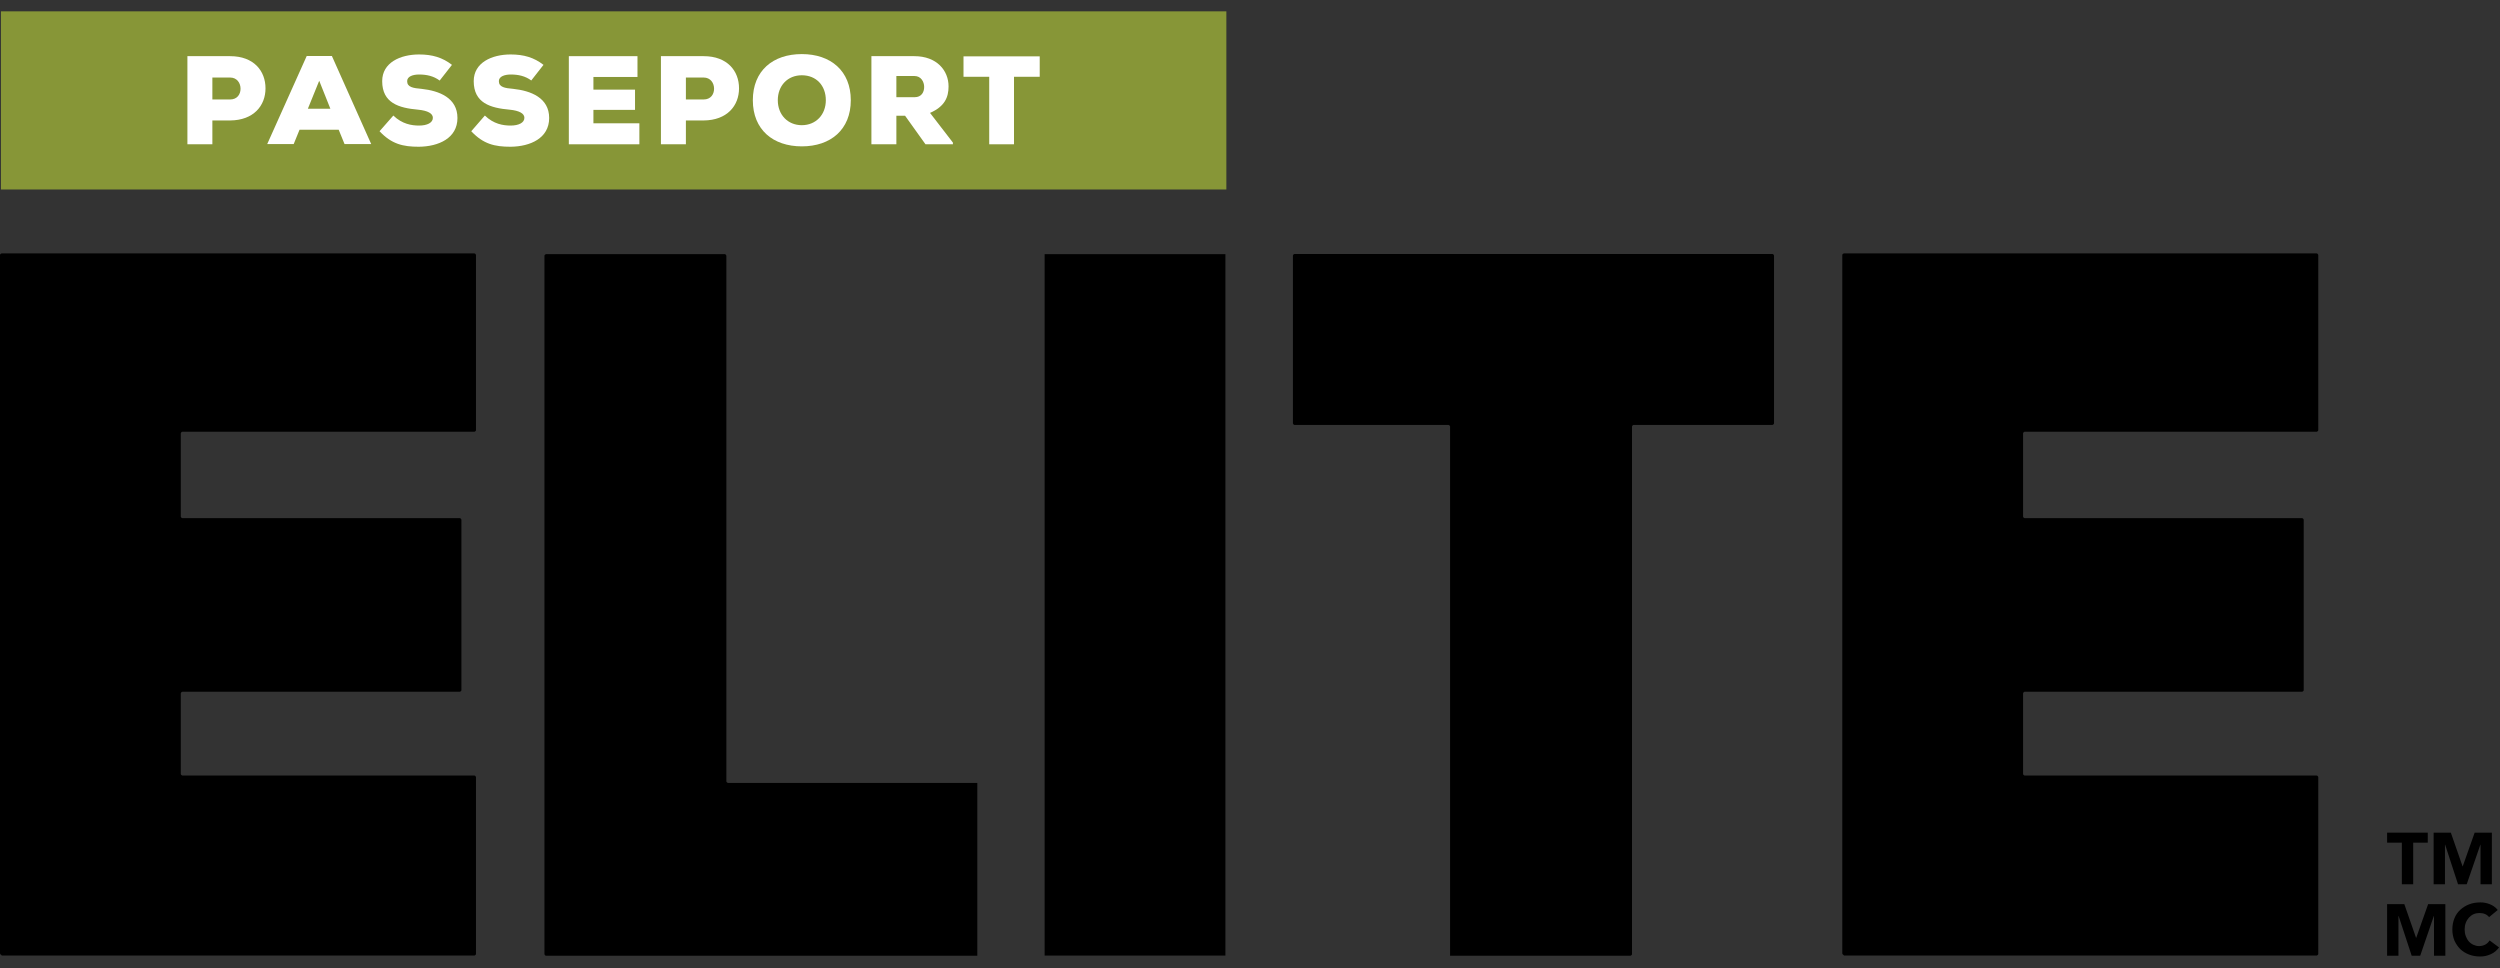<?xml version="1.0" encoding="UTF-8"?><svg id="a" xmlns="http://www.w3.org/2000/svg" width="132.2" height="51.2" viewBox="0 0 132.2 51.2"><rect x="0" y="0" width="132.2" height="51.2" fill="#333333" stroke="none"/><polygon points="127.01 44.56 126.23 44.56 126.23 44.03 128.38 44.03 128.38 44.56 127.61 44.56 127.61 46.76 127.01 46.76 127.01 44.56"/><polygon points="128.69 44.03 129.6 44.03 130.22 45.81 130.23 45.81 130.86 44.03 131.77 44.03 131.77 46.76 131.17 46.76 131.17 44.67 131.16 44.67 130.44 46.76 129.98 46.76 129.3 44.67 129.29 44.67 129.29 46.76 128.69 46.76 128.69 44.03"/><polygon points="126.23 47.81 127.14 47.81 127.76 49.59 127.77 49.59 128.4 47.81 129.31 47.81 129.31 50.54 128.71 50.54 128.71 48.44 128.7 48.44 127.98 50.54 127.53 50.54 126.84 48.44 126.83 48.44 126.83 50.54 126.23 50.54 126.23 47.81"/><path d="M131.64,48.51c-.06-.07-.13-.13-.22-.17-.09-.04-.19-.06-.3-.06s-.22.02-.31.06c-.1.04-.18.11-.25.18-.07.08-.13.17-.17.28-.04.11-.06.22-.06.35s.02.25.06.35c.04.11.09.2.16.28.07.08.15.14.24.18.09.04.19.07.3.07.12,0,.23-.03.33-.08.09-.05.17-.12.23-.22l.5.37c-.12.16-.26.28-.44.36-.18.08-.36.12-.55.12-.21,0-.41-.03-.59-.1-.18-.07-.33-.16-.47-.29-.13-.13-.23-.28-.31-.45-.07-.18-.11-.37-.11-.59s.04-.42.11-.59c.07-.18.18-.33.31-.45.13-.12.29-.22.47-.29.18-.07.38-.1.59-.1.08,0,.16,0,.24.02.08.01.17.04.25.07.08.03.16.07.23.12.07.05.14.11.2.19l-.46.38Z"/><path d="M.08,50.53h25.01s.08-.03.08-.08v-9.36s-.03-.08-.08-.08h-15.45s-.08-.03-.08-.08v-4.27s.03-.08.08-.08h14.68s.08-.03.08-.08v-9.02s-.03-.08-.08-.08h-14.68s-.08-.03-.08-.08v-4.41s.03-.08.08-.08h15.45s.08-.03.08-.08v-9.27s-.03-.08-.08-.08H.08s-.08.03-.08.08v36.94s.03.08.08.08"/><rect x="55.24" y="13.44" width="9.56" height="37.09"/><path d="M68.43,22.47h8.17s.08.03.08.08v27.99h9.54s.08-.03.08-.08v-27.91s.03-.08.08-.08h7.35s.08-.03.08-.08v-8.88s-.03-.08-.08-.08h-25.28s-.08.03-.08.08v8.88s.03.08.08.08"/><path d="M51.69,41.4h-13.2s-.08-.03-.08-.08V13.52s-.03-.08-.08-.08h-9.46s-.08.03-.08.08v36.94s.03.08.08.08h22.81v-9.13Z"/><path d="M97.5,50.53h25.01s.08-.03.08-.08v-9.36s-.03-.08-.08-.08h-15.45s-.08-.03-.08-.08v-4.27s.03-.08.08-.08h14.68s.08-.03.08-.08v-9.02s-.03-.08-.08-.08h-14.68s-.08-.03-.08-.08v-4.41s.03-.08.08-.08h15.45s.08-.03.08-.08v-9.27s-.03-.08-.08-.08h-25.01s-.08.03-.08.08v36.94s.03.08.08.08"/><rect x=".05" y=".6" width="64.8" height="9.42" fill="#879637"/><path d="M11.23,6.37v1.26h-1.32V2.97h2.26c1.25,0,1.87.78,1.87,1.7s-.63,1.69-1.87,1.7h-.94ZM11.23,5.26h.94c.37,0,.55-.27.55-.57s-.19-.59-.55-.59h-.94v1.16Z" fill="#fff"/><path d="M17.92,6.86h-2.08l-.31.76h-1.4l2.09-4.66h1.33l2.08,4.66h-1.41l-.31-.76ZM16.88,4.27l-.6,1.48h1.19l-.59-1.48Z" fill="#fff"/><path d="M23.25,4.26c-.32-.24-.69-.32-1.09-.32-.32,0-.63.1-.63.35,0,.32.31.37.77.41.92.1,1.89.47,1.89,1.54s-1,1.51-2.04,1.52c-.84,0-1.44-.14-2.08-.82l.73-.83c.46.45.97.53,1.36.53.43,0,.73-.15.73-.41,0-.23-.27-.38-.78-.43-1.02-.09-1.9-.35-1.9-1.51,0-.98.96-1.41,1.95-1.41.7,0,1.24.16,1.74.55l-.65.83Z" fill="#fff"/><path d="M28.1,4.26c-.32-.24-.69-.32-1.09-.32-.32,0-.63.1-.63.35,0,.32.31.37.77.41.92.1,1.89.47,1.89,1.54s-1,1.51-2.04,1.52c-.84,0-1.44-.14-2.08-.82l.72-.83c.46.45.97.53,1.36.53.43,0,.73-.15.73-.41,0-.23-.27-.38-.78-.43-1.02-.09-1.9-.35-1.9-1.51,0-.98.96-1.41,1.95-1.41.7,0,1.24.16,1.74.55l-.65.83Z" fill="#fff"/><path d="M33.8,7.63h-3.72V2.97h3.63v1.1h-2.33v.67h2.2v1.07h-2.2v.71h2.43v1.11Z" fill="#fff"/><path d="M36.27,6.37v1.26h-1.32V2.97h2.26c1.25,0,1.87.78,1.87,1.7s-.63,1.69-1.87,1.7h-.94ZM36.27,5.26h.94c.37,0,.55-.27.55-.57s-.19-.59-.55-.59h-.94v1.16Z" fill="#fff"/><path d="M42.4,7.74c-1.52,0-2.59-.88-2.59-2.44s1.06-2.44,2.59-2.44,2.59.89,2.59,2.44-1.06,2.44-2.59,2.44ZM42.4,3.98c-.75,0-1.27.55-1.27,1.32s.53,1.32,1.27,1.32,1.27-.55,1.27-1.32-.5-1.32-1.27-1.32Z" fill="#fff"/><path d="M50.39,7.63h-1.45l-1.08-1.51h-.46v1.51h-1.32V2.97h2.27c1.19,0,1.81.76,1.81,1.6,0,.57-.2,1.06-.98,1.4l1.21,1.57v.08ZM47.4,4.02v1.12h.97c.35,0,.5-.26.5-.54s-.17-.58-.51-.58h-.96Z" fill="#fff"/><path d="M52.31,4.06h-1.36v-1.08h4.03v1.08h-1.36v3.57h-1.31v-3.57Z" fill="#fff"/></svg>